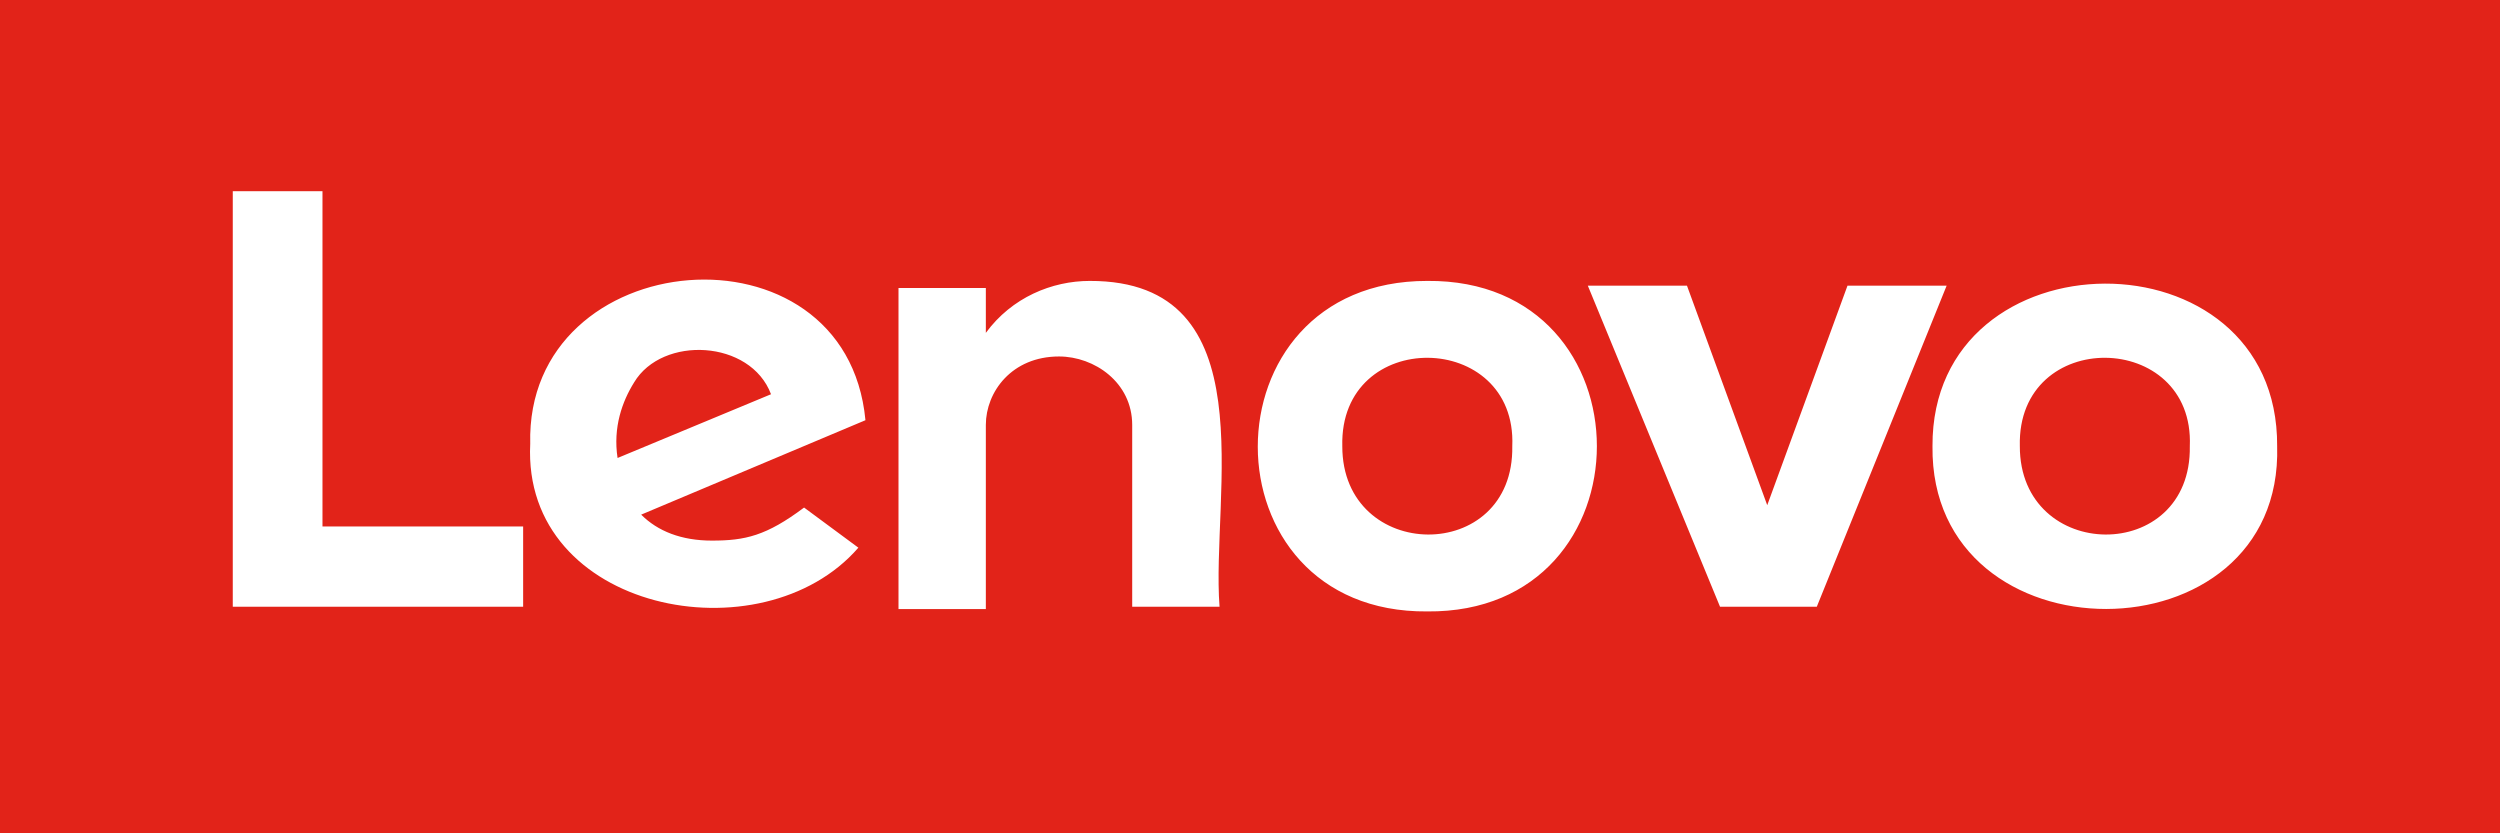 <svg xmlns="http://www.w3.org/2000/svg" viewBox="0 0 2498.99 833"><path fill="#e22319" d="M0 0h2498.99v833H0V0Z"/><path fill="#fff" d="M1089.27 280.81c-37.76 0-77.87 16.52-103.83 51.91v-44.83h-87.31v320.93h87.31V424.76c0-33.04 25.96-68.43 73.15-68.43 35.4 0 73.15 25.96 73.15 68.43v181.7h87.31c-8.6-111.53 48.34-326.09-129.79-325.65m757.49 4.72-80.23 219.45-80.24-219.45h-99.11l132.15 320.93h96.75l129.79-320.93h-99.11ZM711.71 540.39c-30.67 0-54.28-9.44-70.79-25.96l224.18-94.39c-19.25-204.41-340.18-176.7-335.08 23.6-8.4 167.68 231.72 214.87 328.01 103.82l-54.27-40.12c-37.76 28.32-59 33.04-92.03 33.04Zm-77.88-158.11c28.25-47.21 116.45-42.71 136.87 11.8L617.32 457.8c-4.72-30.68 4.72-56.64 16.52-75.52Zm-110.9 143.95H322.35V191.14h-89.67v415.32h290.25v-80.23Zm1753.3-80.24c1.3-217.9-345.58-215.37-344.52 0-2.67 217.38 350.89 216.6 344.52 0Zm-87.3.01c1.96 118.81-170.07 116.7-169.91 0-3.02-119.3 174.78-116.31 169.91 0Zm-762.21-165.19c-226.15-.35-225.71 332.33 0 330.37 226.04 2.07 226.02-332.46 0-330.37ZM1511.67 446c1.97 118.81-170.07 116.7-169.91 0-3.02-119.3 174.79-116.3 169.91 0Z"/></svg>